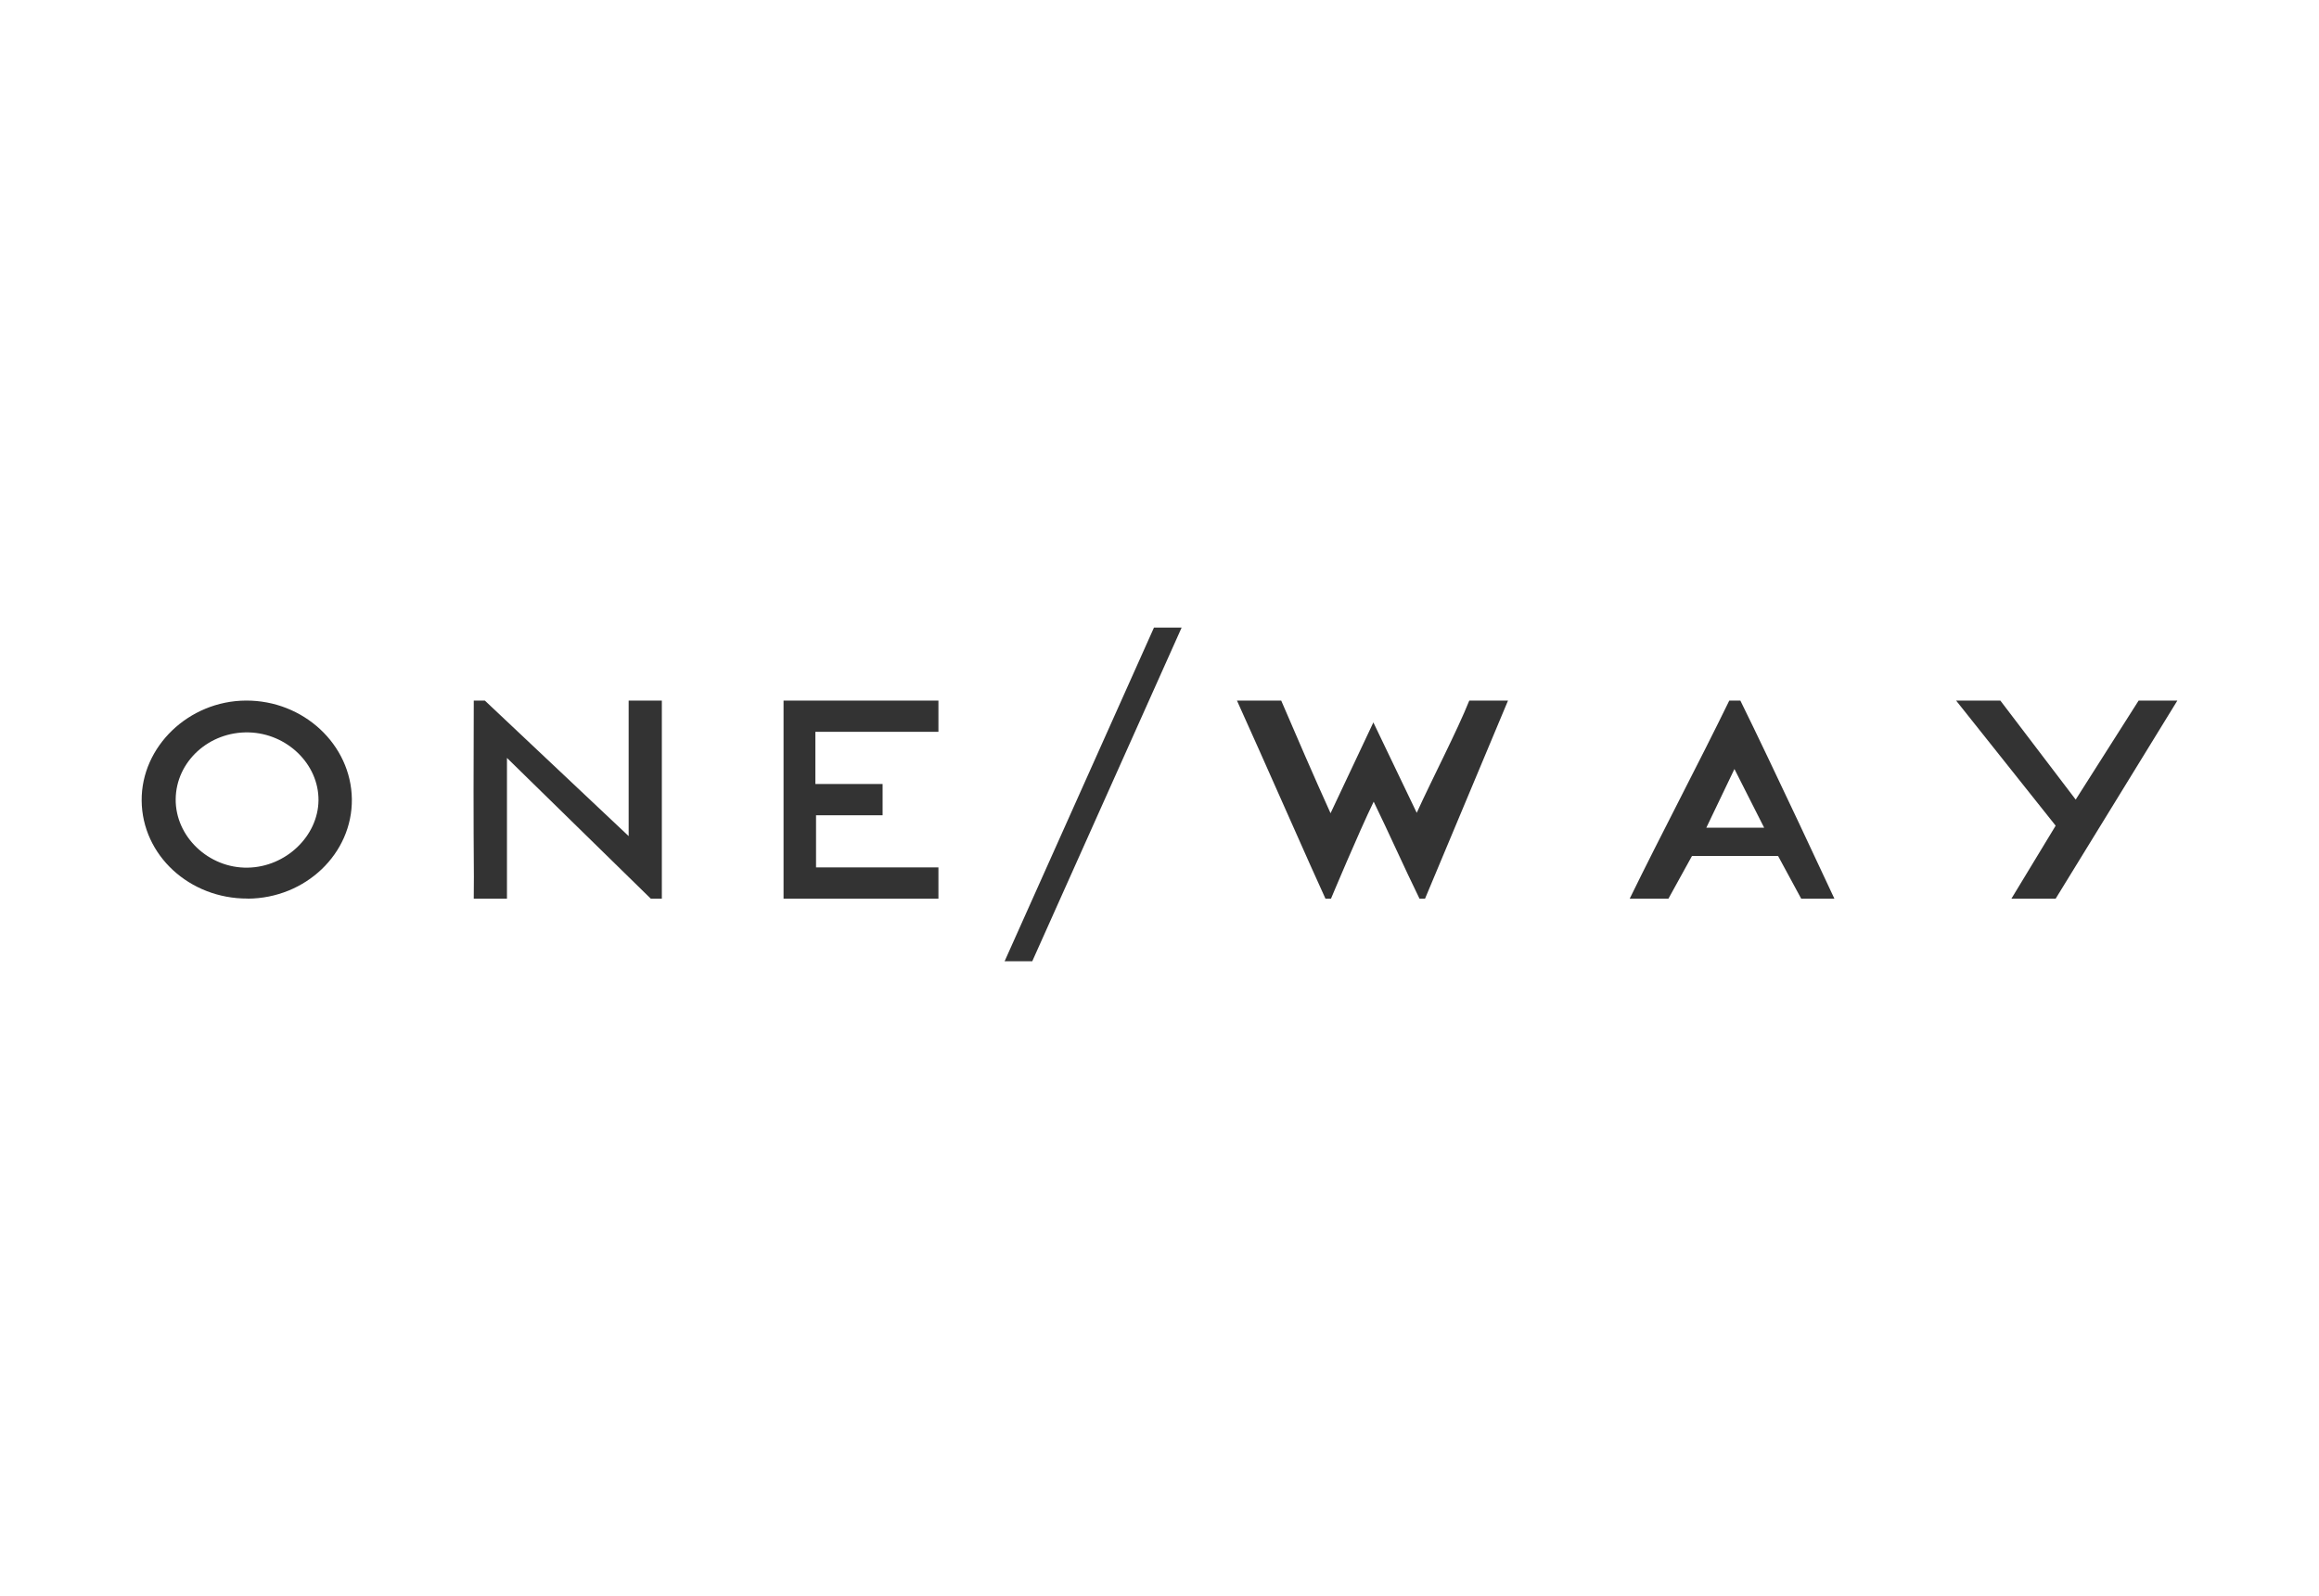 <svg width="170" height="117" viewBox="0 0 170 117" fill="none" xmlns="http://www.w3.org/2000/svg">
<g clip-path="url(#clip0_746_31323)">
<path d="M146.64 51.37L152.164 58.631L156.778 51.37H159.617L150.695 65.895H147.451L150.695 60.544L143.396 51.37H146.64Z" fill="#333333"/>
<path d="M35.542 51.37L46.085 61.308V51.37L48.518 51.37V65.895C48.518 65.895 48.113 65.895 47.707 65.895L37.164 55.575V65.895H34.73C34.731 65.531 34.742 64.59 34.739 64.272C34.706 60.147 34.714 55.877 34.73 51.752C34.73 51.54 34.73 51.37 34.73 51.37H35.542Z" fill="#333333"/>
<path d="M18.153 65.888C13.88 65.903 10.417 62.702 10.385 58.704C10.353 54.736 13.84 51.392 18.026 51.37C22.244 51.347 25.738 54.593 25.794 58.591C25.842 62.589 22.402 65.873 18.153 65.895V65.888ZM23.348 58.689C23.372 56.038 21.052 53.779 18.241 53.704C15.325 53.629 12.903 55.843 12.879 58.606C12.855 61.347 15.302 63.674 18.161 63.621C20.949 63.576 23.324 61.309 23.348 58.681V58.689Z" fill="#333333"/>
<path d="M90.678 51.37C92.3 51.37 93.922 51.37 93.922 51.37C94.896 53.64 96.314 56.932 97.539 59.631C98.65 57.276 99.542 55.388 100.678 52.972C101.805 55.319 102.738 57.269 103.857 59.601C105.025 57.032 106.81 53.617 107.71 51.37L110.549 51.37L104.466 65.895H104.06C102.909 63.54 101.821 61.084 100.702 58.783C99.607 61.03 97.572 65.895 97.572 65.895H97.166C96.291 64.022 92.491 55.362 90.678 51.37Z" fill="#333333"/>
<path d="M57.44 51.37H68.794V53.663H59.773V57.486C61.206 57.486 63.383 57.486 64.701 57.486C64.701 57.486 64.701 58.098 64.701 58.522C64.701 58.946 64.701 59.779 64.701 59.779H59.822V63.602H68.794C68.794 63.602 68.794 65.31 68.794 65.895H57.44V51.37Z" fill="#333333"/>
<path d="M127.581 51.37C129.853 55.971 134.475 65.895 134.475 65.895H132.041L130.347 62.766H124.034L122.309 65.895H119.47C121.759 61.206 124.505 56.015 126.77 51.37H127.581ZM129.325 60.691C128.591 59.242 127.975 58.034 127.147 56.388C126.35 58.056 125.758 59.3 125.087 60.691H129.325Z" fill="#333333"/>
<path d="M84.595 46.018L86.623 46.018L75.674 70.482L73.647 70.482L84.595 46.018Z" fill="#333333"/>
</g>
<defs>
<clipPath id="clip0_746_31323">
<rect width="149.232" height="68.5" fill="white" transform="translate(10.385 24.25)"/>
</clipPath>
</defs>
</svg>

